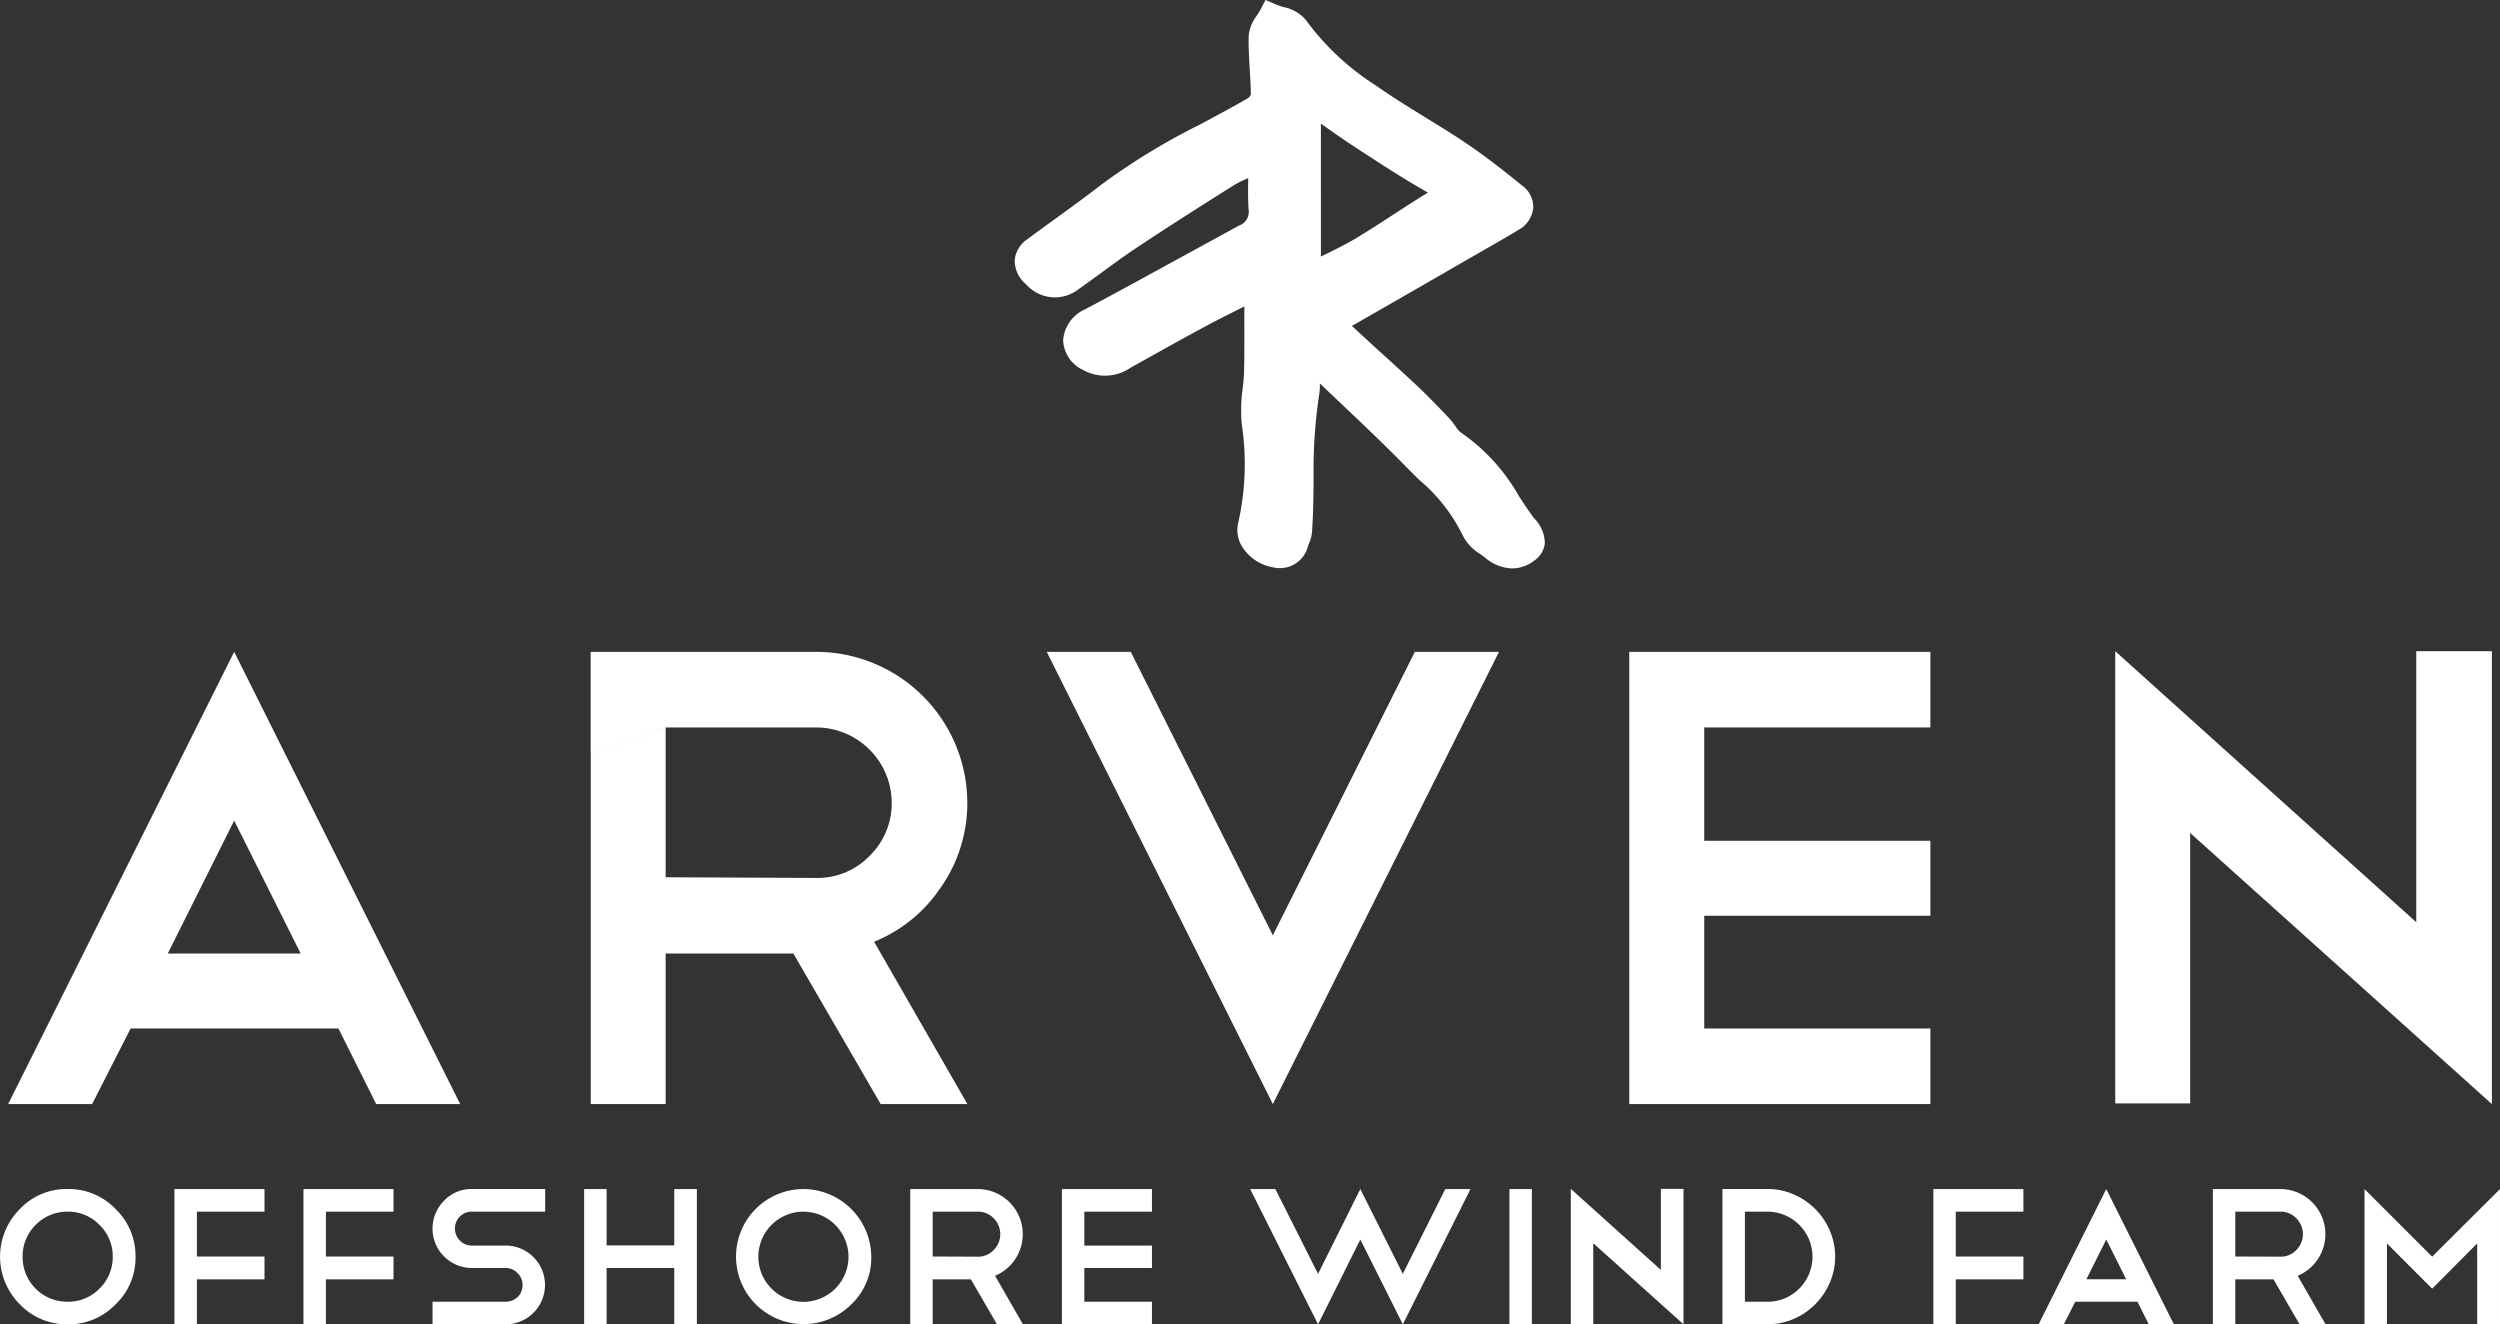 <?xml version="1.0" encoding="UTF-8"?>
<svg xmlns="http://www.w3.org/2000/svg" xmlns:xlink="http://www.w3.org/1999/xlink" width="113.088" height="59.906" viewBox="0 0 113.088 59.906">
  <rect x="0" y="0" width="113.088" height="59.906" fill="#333333" stroke="none"/>
  <defs>
    <clipPath id="clip-path">
      <rect id="Rectangle_1648" data-name="Rectangle 1648" width="113.088" height="59.906" transform="translate(0 0)" fill="#fff"></rect>
    </clipPath>
  </defs>
  <g id="Group_806" data-name="Group 806" transform="translate(0 0)">
    <path id="Path_26416" data-name="Path 26416" d="M10.593,37.121,13.6,43.132H7.59ZM.367,49.943h3.8l1.742-3.419h9.4l1.707,3.419h3.8L10.593,29.487Z" fill="#fff"></path>
    <path id="Path_26417" data-name="Path 26417" d="M57.577,42.309,51.151,29.487h-3.8L57.577,49.943l10.23-20.456H64Z" fill="#fff"></path>
    <path id="Path_26418" data-name="Path 26418" d="M73.7,49.943H87.321V46.524H77.091v-5.1h10.23V38.033H77.091V32.906h10.23V29.487H73.7Z" fill="#fff"></path>
    <path id="Path_26419" data-name="Path 26419" d="M109.3,29.457v12.26L95.684,29.457V49.913h3.389V37.679l13.648,12.264V29.457Z" fill="#fff"></path>
    <g id="Group_805" data-name="Group 805">
      <g id="Group_804" data-name="Group 804" clip-path="url(#clip-path)">
        <path id="Path_26420" data-name="Path 26420" d="M42.548,40.156a6.633,6.633,0,0,0,1.208-3.861,6.841,6.841,0,0,0-6.811-6.807H26.719V34.08a35.393,35.393,0,0,0,3.388-1.173h6.838a3.422,3.422,0,0,1,3.392,3.388,3.311,3.311,0,0,1-1,2.419,3.263,3.263,0,0,1-2.388,1l-6.838-.031V32.907a35.393,35.393,0,0,1-3.388,1.173V49.943h3.388v-6.81h5.777l3.95,6.81h3.922L39.54,42.6a6.594,6.594,0,0,0,3.008-2.446" fill="#fff"></path>
        <path id="Path_26421" data-name="Path 26421" d="M63.038,9.7c-.562.367-1.125.734-1.7,1.078-.5.3-1.026.552-1.587.826V5.592c.537.38,1.041.735,1.56,1.074,1.029.672,2.092,1.367,3.2,2l.083.047-.038.023c-.513.312-1.016.639-1.517.965m6.343,13.728c-.238-.322-.456-.655-.674-.988a8.654,8.654,0,0,0-2.63-2.88,1.133,1.133,0,0,1-.243-.285,3.547,3.547,0,0,0-.355-.434c-.478-.5-.955-1-1.463-1.47-.6-.563-1.214-1.118-1.827-1.673l-1.036-.956q2.684-1.536,5.361-3.081l1.671-.962c.169-.1.341-.2.5-.3a1.28,1.28,0,0,0,.672-1.006,1.192,1.192,0,0,0-.514-1.006c-.789-.642-1.644-1.319-2.55-1.926-.591-.4-1.2-.771-1.81-1.147-.766-.472-1.532-.942-2.255-1.454A11.617,11.617,0,0,1,59.079.913a1.749,1.749,0,0,0-1.011-.59c-.116-.037-.233-.072-.334-.115L57.247,0,57,.469c-.041.078-.094.156-.144.234a1.754,1.754,0,0,0-.371.923c-.013.494.017.989.046,1.485.024.4.049.8.052,1.164a.393.393,0,0,1-.128.162c-.708.415-1.438.8-2.168,1.192a30.018,30.018,0,0,0-4.464,2.72c-.653.511-1.332,1-2.009,1.492-.448.325-.9.649-1.338.979a1.285,1.285,0,0,0-.576.952,1.405,1.405,0,0,0,.523,1.095,1.727,1.727,0,0,0,2.344.23c.366-.256.726-.519,1.086-.783.506-.37,1.013-.741,1.539-1.092,1.449-.965,2.924-1.9,4.408-2.834a5.05,5.05,0,0,1,.663-.331c-.008.518-.012.977.019,1.435a.654.654,0,0,1-.431.71l-2.495,1.363c-1.482.812-2.962,1.625-4.456,2.419a1.671,1.671,0,0,0-1.008,1.392,1.549,1.549,0,0,0,.918,1.368,2.031,2.031,0,0,0,2.128-.109l.57-.318c.938-.523,1.875-1.047,2.823-1.556.522-.28,1.054-.546,1.646-.843l.111-.056v.327c0,.887.007,1.714-.01,2.54,0,.284-.035.57-.066.856a6.781,6.781,0,0,0-.038,1.615,12.06,12.06,0,0,1-.169,4.477,1.421,1.421,0,0,0,.231,1.125,2.07,2.07,0,0,0,1.378.867,1.306,1.306,0,0,0,1.557-.984l.068-.167a1.541,1.541,0,0,0,.116-.547c.05-.766.059-1.533.067-2.3a22.9,22.9,0,0,1,.247-3.794,2.5,2.5,0,0,0,.032-.537l.524.5c1.16,1.1,2.321,2.191,3.428,3.323.185.189.375.375.566.561a7.689,7.689,0,0,1,1.947,2.491,2.1,2.1,0,0,0,.808.858l.211.157a1.953,1.953,0,0,0,1.217.482,1.648,1.648,0,0,0,1-.352,1.121,1.121,0,0,0,.477-.751,1.6,1.6,0,0,0-.5-1.18" fill="#fff"></path>
        <path id="Path_26422" data-name="Path 26422" d="M3.06,54.81a1.992,1.992,0,0,0-1.447.6,1.982,1.982,0,0,0-.59,1.438A2.016,2.016,0,0,0,3.06,58.884,1.974,1.974,0,0,0,4.5,58.293a2,2,0,0,0,.6-1.446,1.969,1.969,0,0,0-.6-1.438,1.962,1.962,0,0,0-1.437-.6m0-1.023a2.931,2.931,0,0,1,2.161.9,2.933,2.933,0,0,1,.906,2.16,2.9,2.9,0,0,1-.906,2.16,2.933,2.933,0,0,1-2.161.9,2.928,2.928,0,0,1-2.16-.9,3.042,3.042,0,0,1,0-4.32,2.9,2.9,0,0,1,2.16-.9" fill="#fff"></path>
        <path id="Path_26423" data-name="Path 26423" d="M11.965,53.787V54.81H8.906v2.028h3.059V57.87H8.906v2.036H7.892V53.787Z" fill="#fff"></path>
        <path id="Path_26424" data-name="Path 26424" d="M17.8,53.787V54.81H14.743v2.028H17.8V57.87H14.743v2.036H13.727V53.787Z" fill="#fff"></path>
        <path id="Path_26425" data-name="Path 26425" d="M21.347,57.358a1.783,1.783,0,0,1-1.261-3.042,1.685,1.685,0,0,1,1.261-.53h3.314v1.023H21.347a.8.8,0,0,0-.3.058.749.749,0,0,0-.247.163.721.721,0,0,0-.162.247.734.734,0,0,0-.058.291.765.765,0,0,0,.22.547.734.734,0,0,0,.547.229h1.525a1.781,1.781,0,1,1,0,3.562H19.566V58.883h3.306a.805.805,0,0,0,.3-.057.777.777,0,0,0,.246-.159.687.687,0,0,0,.162-.242.783.783,0,0,0,.059-.3.737.737,0,0,0-.23-.538.72.72,0,0,0-.538-.229Z" fill="#fff"></path>
        <path id="Path_26426" data-name="Path 26426" d="M26.424,53.787H27.44v2.549H30.5V53.787h1.023v6.119H30.5V57.359H27.44v2.547H26.424Z" fill="#fff"></path>
        <path id="Path_26427" data-name="Path 26427" d="M36.345,54.81a2.039,2.039,0,1,0,2.037,2.037,2.047,2.047,0,0,0-2.037-2.037m0-1.023a3.085,3.085,0,0,1,3.067,3.06,2.9,2.9,0,0,1-.907,2.16,3.055,3.055,0,1,1-2.16-5.22" fill="#fff"></path>
        <path id="Path_26428" data-name="Path 26428" d="M44.235,54.809H42.19v2.029l2.045.009a.973.973,0,0,0,.714-.3,1.014,1.014,0,0,0,0-1.438.973.973,0,0,0-.714-.3m.865,5.1-1.182-2.037H42.19v2.037H41.175V53.787h3.06a2.041,2.041,0,0,1,.776,3.924l1.262,2.195Z" fill="#fff"></path>
        <path id="Path_26429" data-name="Path 26429" d="M52.109,53.787V54.81h-3.06v1.534h3.06v1.015h-3.06v1.525h3.06v1.022H48.036V53.787Z" fill="#fff"></path>
        <path id="Path_26430" data-name="Path 26430" d="M57.691,53.787l1.931,3.836,1.912-3.836,1.923,3.836,1.921-3.836h1.139l-3.06,6.119-1.923-3.835-1.912,3.835-3.07-6.119Z" fill="#fff"></path>
        <rect id="Rectangle_1647" data-name="Rectangle 1647" width="1.013" height="6.119" transform="translate(68.28 53.787)" fill="#fff"></rect>
        <path id="Path_26431" data-name="Path 26431" d="M71.056,53.778l4.074,3.668V53.778h1.023v6.128l-4.081-3.668V59.9H71.056Z" fill="#fff"></path>
        <path id="Path_26432" data-name="Path 26432" d="M79.954,58.884a2.006,2.006,0,0,0,1.441-.6,2.071,2.071,0,0,0,.436-.653,2.027,2.027,0,0,0,0-1.569,2.058,2.058,0,0,0-1.093-1.093,1.969,1.969,0,0,0-.784-.159H78.931v4.074Zm-2.038-5.1h2.038a2.909,2.909,0,0,1,1.18.243,3.118,3.118,0,0,1,1.636,1.635,2.985,2.985,0,0,1,0,2.364,3.154,3.154,0,0,1-.658.973,3.052,3.052,0,0,1-.973.662,2.938,2.938,0,0,1-1.185.242H77.916Z" fill="#fff"></path>
        <path id="Path_26433" data-name="Path 26433" d="M91.529,53.787V54.81H88.47v2.028h3.059V57.87H88.47v2.036H87.456V53.787Z" fill="#fff"></path>
        <path id="Path_26434" data-name="Path 26434" d="M94.378,57.869h1.8l-.9-1.8Zm2.31,1.014H93.875l-.52,1.023H92.217l3.06-6.12,3.06,6.12H97.2Z" fill="#fff"></path>
        <path id="Path_26435" data-name="Path 26435" d="M103.159,54.809h-2.045v2.029l2.045.009a.973.973,0,0,0,.714-.3,1.014,1.014,0,0,0,0-1.438.973.973,0,0,0-.714-.3m.865,5.1-1.182-2.037h-1.728v2.037H100.1V53.787h3.06a2.041,2.041,0,0,1,.776,3.924l1.261,2.195Z" fill="#fff"></path>
        <path id="Path_26436" data-name="Path 26436" d="M107.974,56.247v3.659h-1.015V53.787l3.06,3.059,3.069-3.059v6.119h-1.032V56.247l-2.037,2.046Z" fill="#fff"></path>
      </g>
    </g>
  </g>
</svg>
